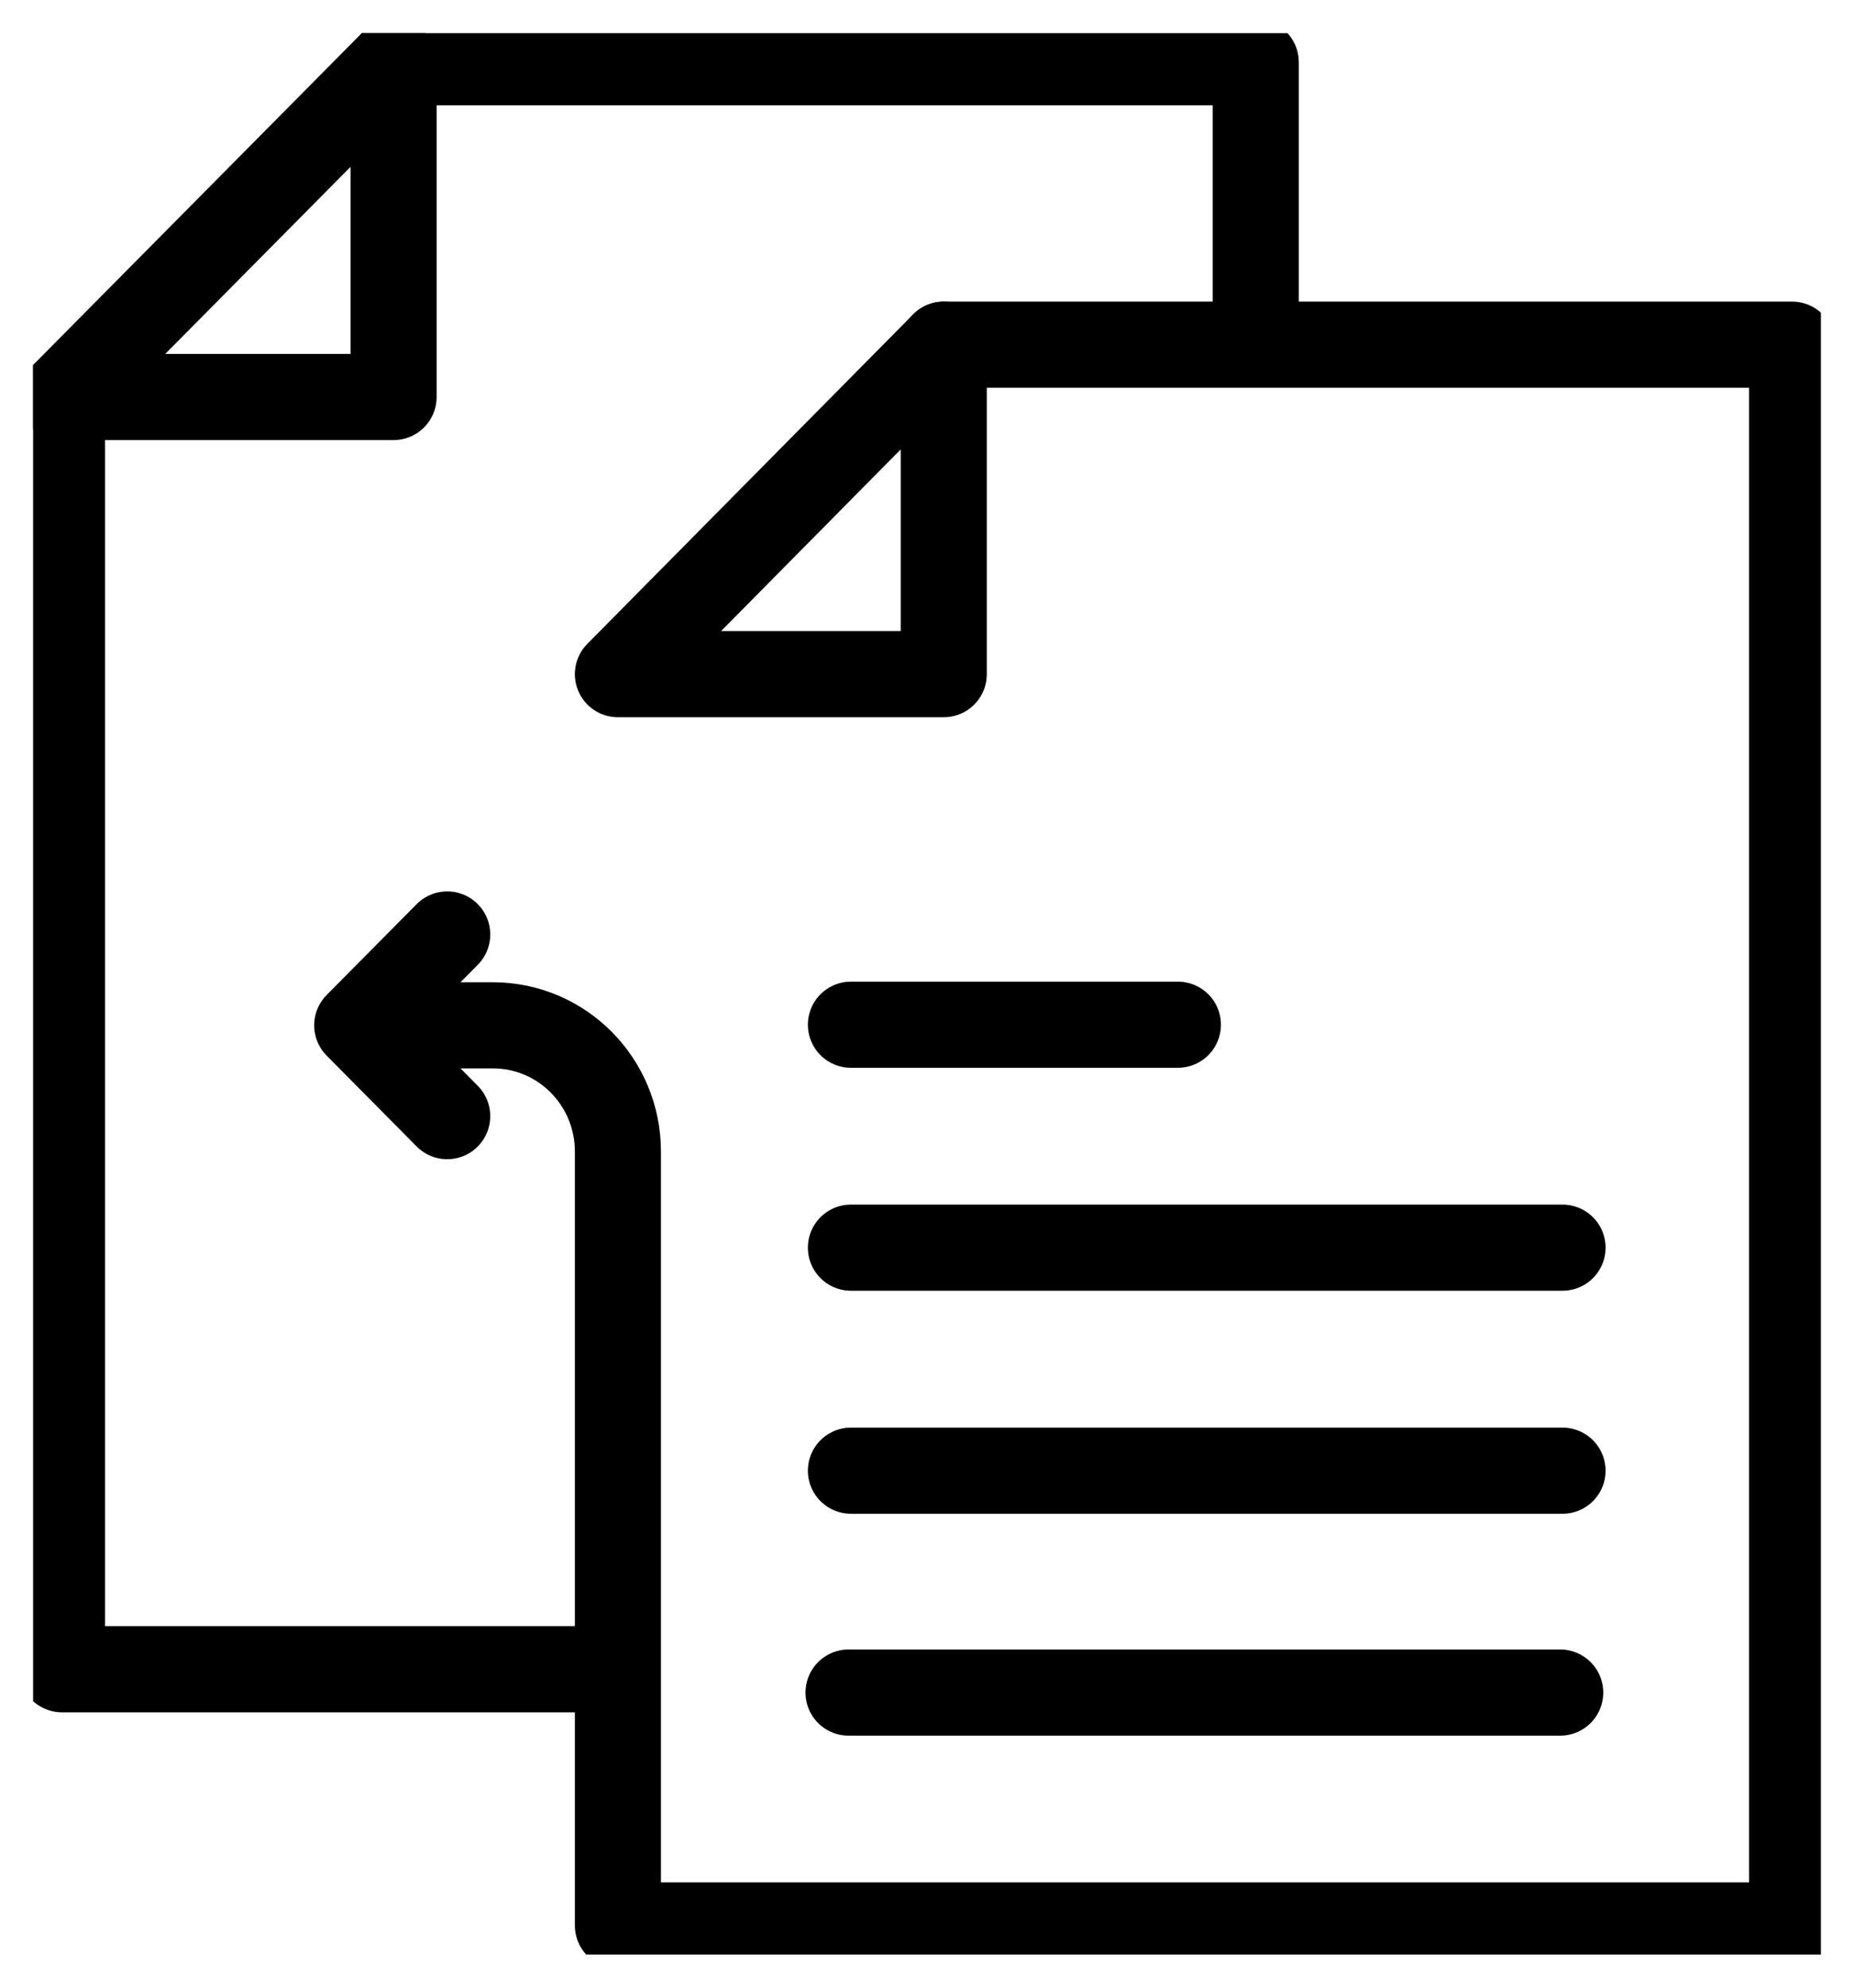 <svg xmlns="http://www.w3.org/2000/svg" width="28" height="30" viewBox="0 0 28 30" fill="none"><g clip-path="url(#clip0_453_113)"><path d="M14.253 5.202H27.065V29.061H9.332V17.381C9.332 16.327 8.487 15.475 7.442 15.475H5.404" stroke="black" stroke-width="1.3" stroke-linecap="round" stroke-linejoin="round"></path><path d="M14.253 10.175H9.332L14.253 5.202V10.175Z" stroke="black" stroke-width="1.3" stroke-linecap="round" stroke-linejoin="round"></path><path d="M6.754 16.846L5.395 15.475L6.754 14.104" stroke="black" stroke-width="1.3" stroke-linecap="round" stroke-linejoin="round"></path><path d="M9.218 25.194H0.936V5.992" stroke="black" stroke-width="1.3" stroke-linecap="round" stroke-linejoin="round"></path><path d="M5.944 0.939H18.965V5.043" stroke="black" stroke-width="1.3" stroke-linecap="round" stroke-linejoin="round"></path><path d="M5.944 5.992H0.936L5.944 0.939V5.992Z" stroke="black" stroke-width="1.3" stroke-linecap="round" stroke-linejoin="round"></path><path d="M12.851 22.197H23.598" stroke="black" stroke-width="1.3" stroke-linecap="round" stroke-linejoin="round"></path><path d="M12.815 25.546H23.563" stroke="black" stroke-width="1.3" stroke-linecap="round" stroke-linejoin="round"></path><path d="M12.851 18.831H23.598" stroke="black" stroke-width="1.3" stroke-linecap="round" stroke-linejoin="round"></path><path d="M12.851 15.466H17.789" stroke="black" stroke-width="1.3" stroke-linecap="round" stroke-linejoin="round"></path></g><defs><clipPath id="clip0_453_113"><rect width="27" height="29" fill="white" transform="translate(0.5 0.5)"></rect></clipPath></defs></svg>
